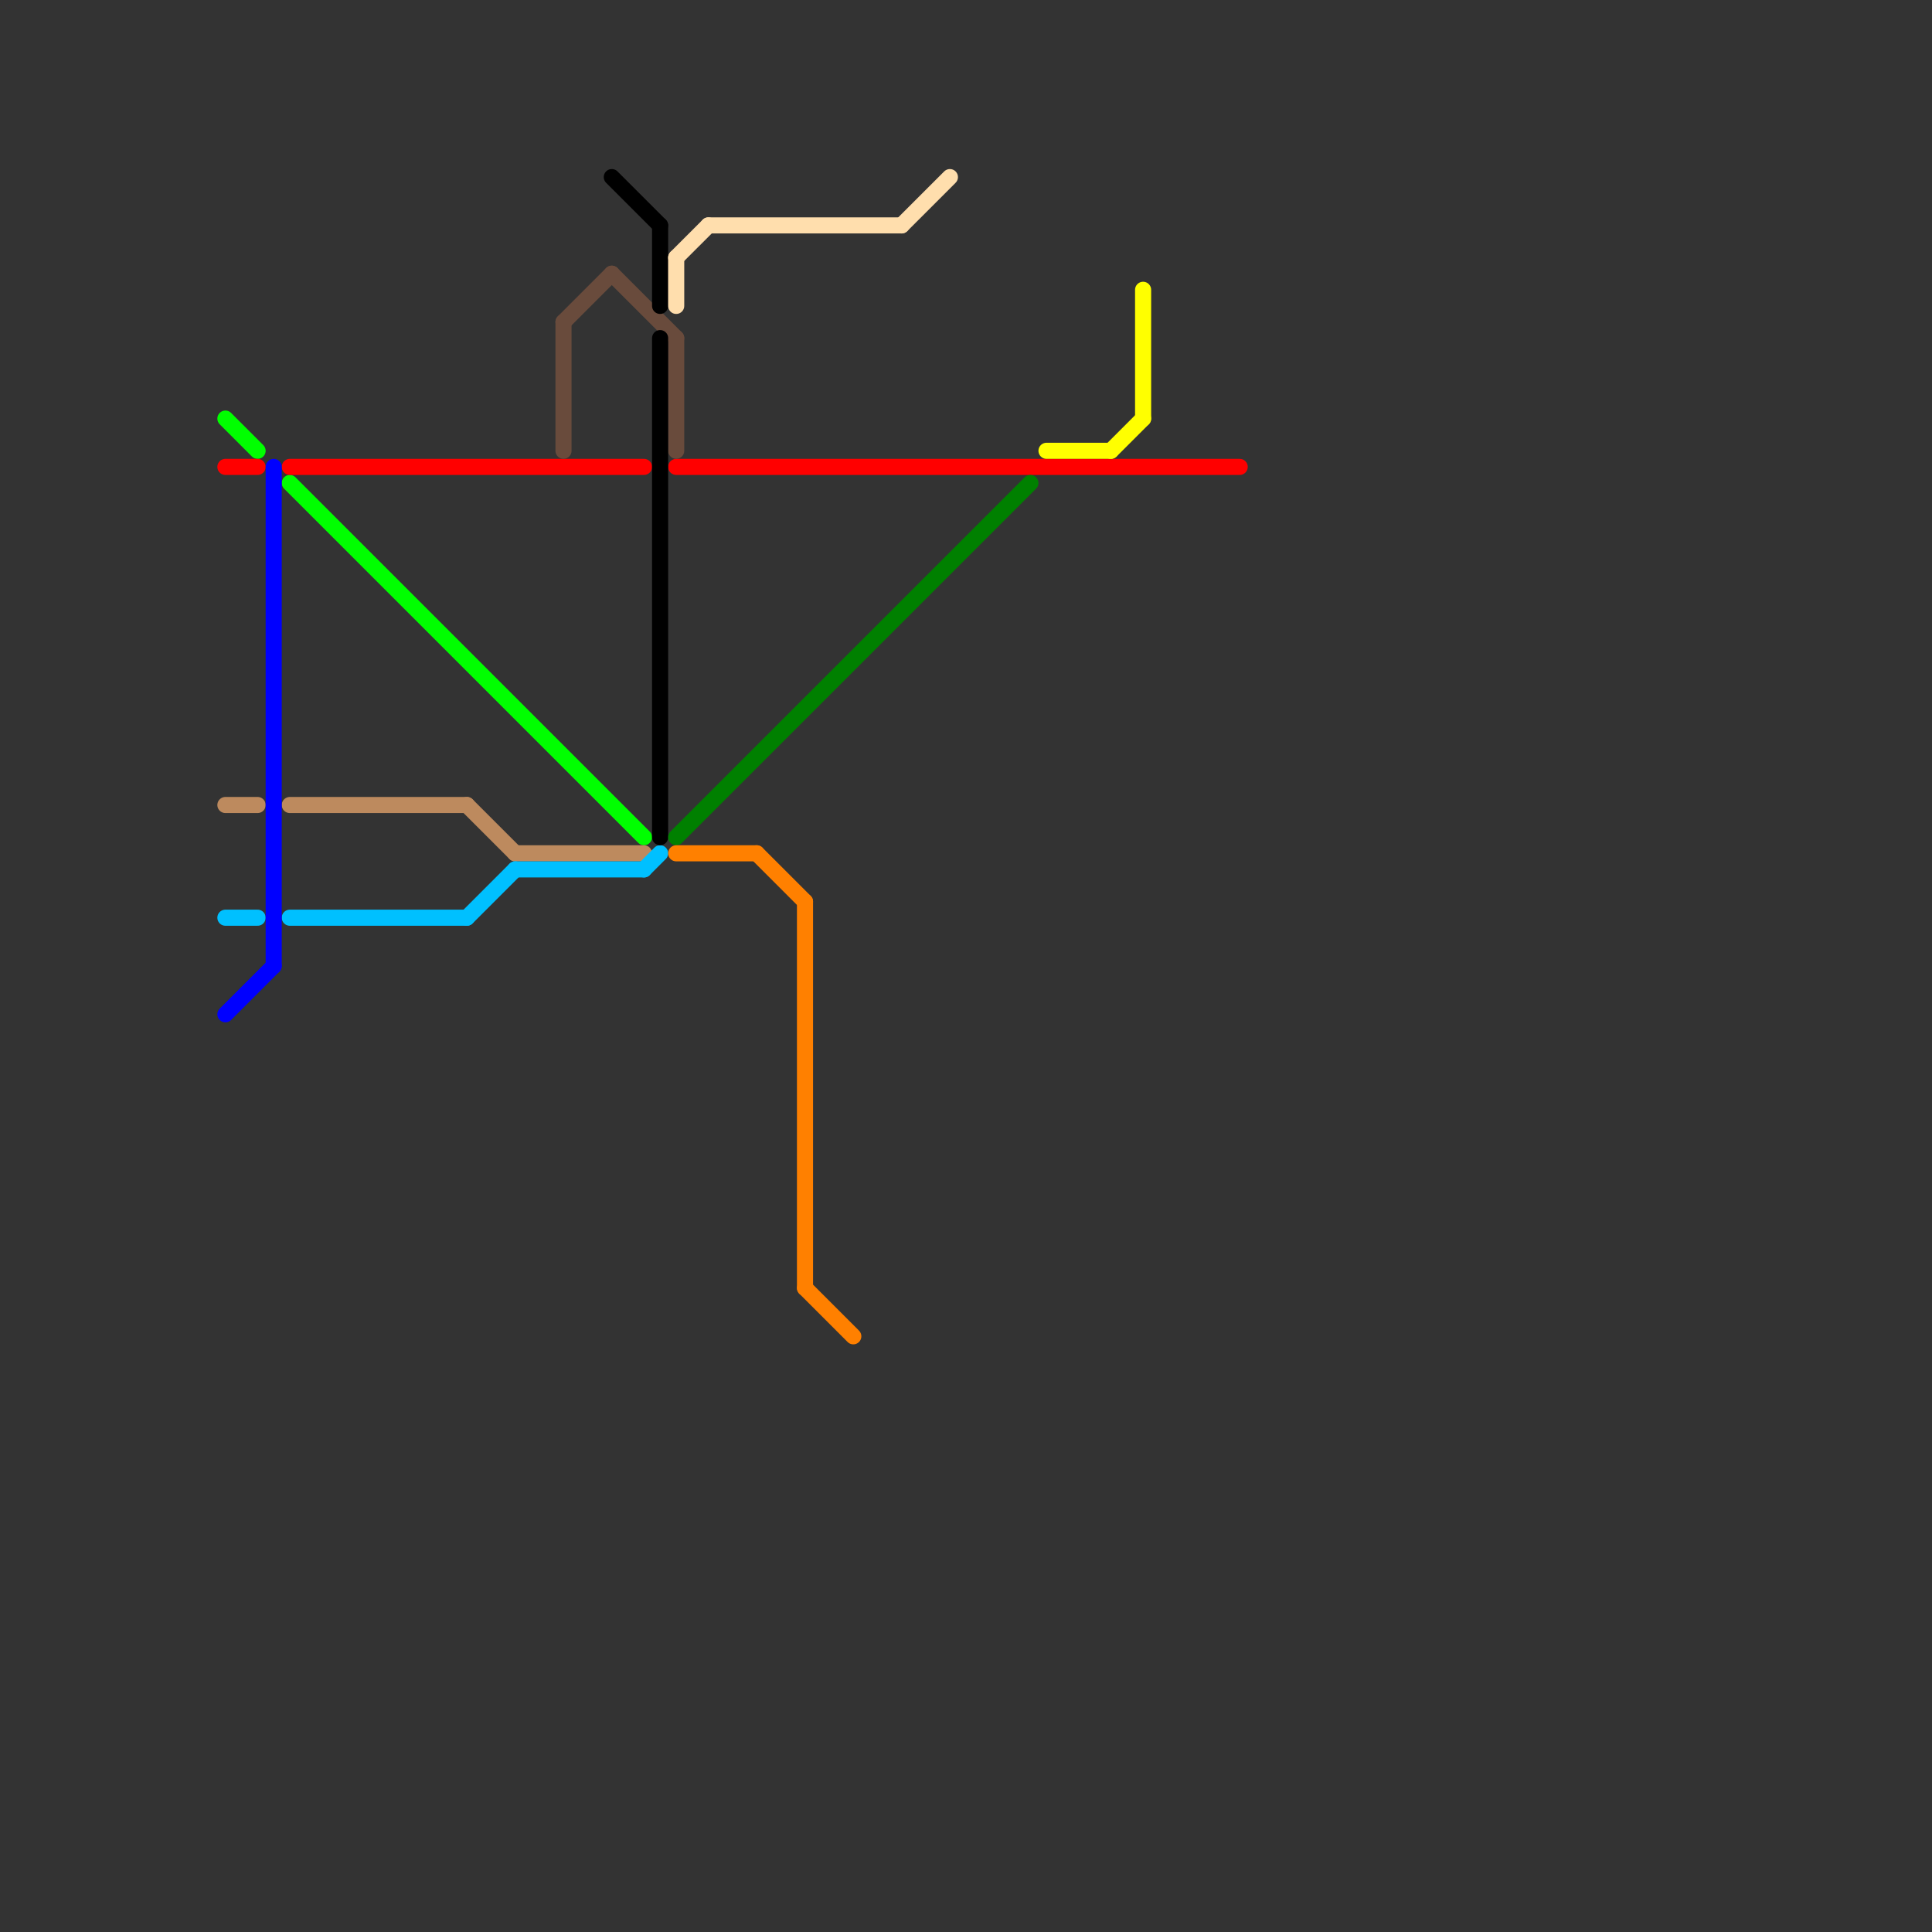
<svg version="1.1" xmlns="http://www.w3.org/2000/svg" viewBox="0 0 120 120">
<rect x="0" y="0" width="120" height="120" fill="#333333" stroke="none"/>
<style>text { font: 1px Helvetica; font-weight: 600; white-space: pre; dominant-baseline: central; } line { stroke-width: 1; fill: none; stroke-linecap: round; stroke-linejoin: round; } .c0 { stroke: #00ff00 } .c1 { stroke: #ff0000 } .c2 { stroke: #bd8a5e } .c3 { stroke: #00c0ff } .c4 { stroke: #0000ff } .c5 { stroke: #694b3c } .c6 { stroke: #000000 } .c7 { stroke: #ffdead } .c8 { stroke: #008000 } .c9 { stroke: #ff8000 } .c10 { stroke: #ffff00 }</style><defs><g id="wm-xf"><circle r="1.2" fill="#000"/><circle r="0.9" fill="#fff"/><circle r="0.6" fill="#000"/><circle r="0.3" fill="#fff"/></g><g id="wm"><circle r="0.6" fill="#000"/><circle r="0.3" fill="#fff"/></g></defs><line class="c0" x1="18" y1="30" x2="40" y2="52"/><line class="c0" x1="14" y1="26" x2="16" y2="28"/><line class="c1" x1="18" y1="29" x2="40" y2="29"/><line class="c1" x1="42" y1="29" x2="77" y2="29"/><line class="c1" x1="14" y1="29" x2="16" y2="29"/><line class="c2" x1="14" y1="50" x2="16" y2="50"/><line class="c2" x1="29" y1="50" x2="32" y2="53"/><line class="c2" x1="32" y1="53" x2="40" y2="53"/><line class="c2" x1="18" y1="50" x2="29" y2="50"/><line class="c3" x1="14" y1="57" x2="16" y2="57"/><line class="c3" x1="29" y1="57" x2="32" y2="54"/><line class="c3" x1="18" y1="57" x2="29" y2="57"/><line class="c3" x1="40" y1="54" x2="41" y2="53"/><line class="c3" x1="32" y1="54" x2="40" y2="54"/><line class="c4" x1="14" y1="63" x2="17" y2="60"/><line class="c4" x1="17" y1="29" x2="17" y2="60"/><line class="c5" x1="35" y1="20" x2="35" y2="28"/><line class="c5" x1="35" y1="20" x2="38" y2="17"/><line class="c5" x1="42" y1="21" x2="42" y2="28"/><line class="c5" x1="38" y1="17" x2="42" y2="21"/><line class="c6" x1="41" y1="14" x2="41" y2="19"/><line class="c6" x1="41" y1="21" x2="41" y2="52"/><line class="c6" x1="38" y1="11" x2="41" y2="14"/><line class="c7" x1="42" y1="16" x2="44" y2="14"/><line class="c7" x1="42" y1="16" x2="42" y2="19"/><line class="c7" x1="56" y1="14" x2="59" y2="11"/><line class="c7" x1="44" y1="14" x2="56" y2="14"/><line class="c8" x1="42" y1="52" x2="64" y2="30"/><line class="c9" x1="50" y1="80" x2="53" y2="83"/><line class="c9" x1="50" y1="56" x2="50" y2="80"/><line class="c9" x1="47" y1="53" x2="50" y2="56"/><line class="c9" x1="42" y1="53" x2="47" y2="53"/><line class="c10" x1="71" y1="18" x2="71" y2="26"/><line class="c10" x1="69" y1="28" x2="71" y2="26"/><line class="c10" x1="65" y1="28" x2="69" y2="28"/>
</svg>
